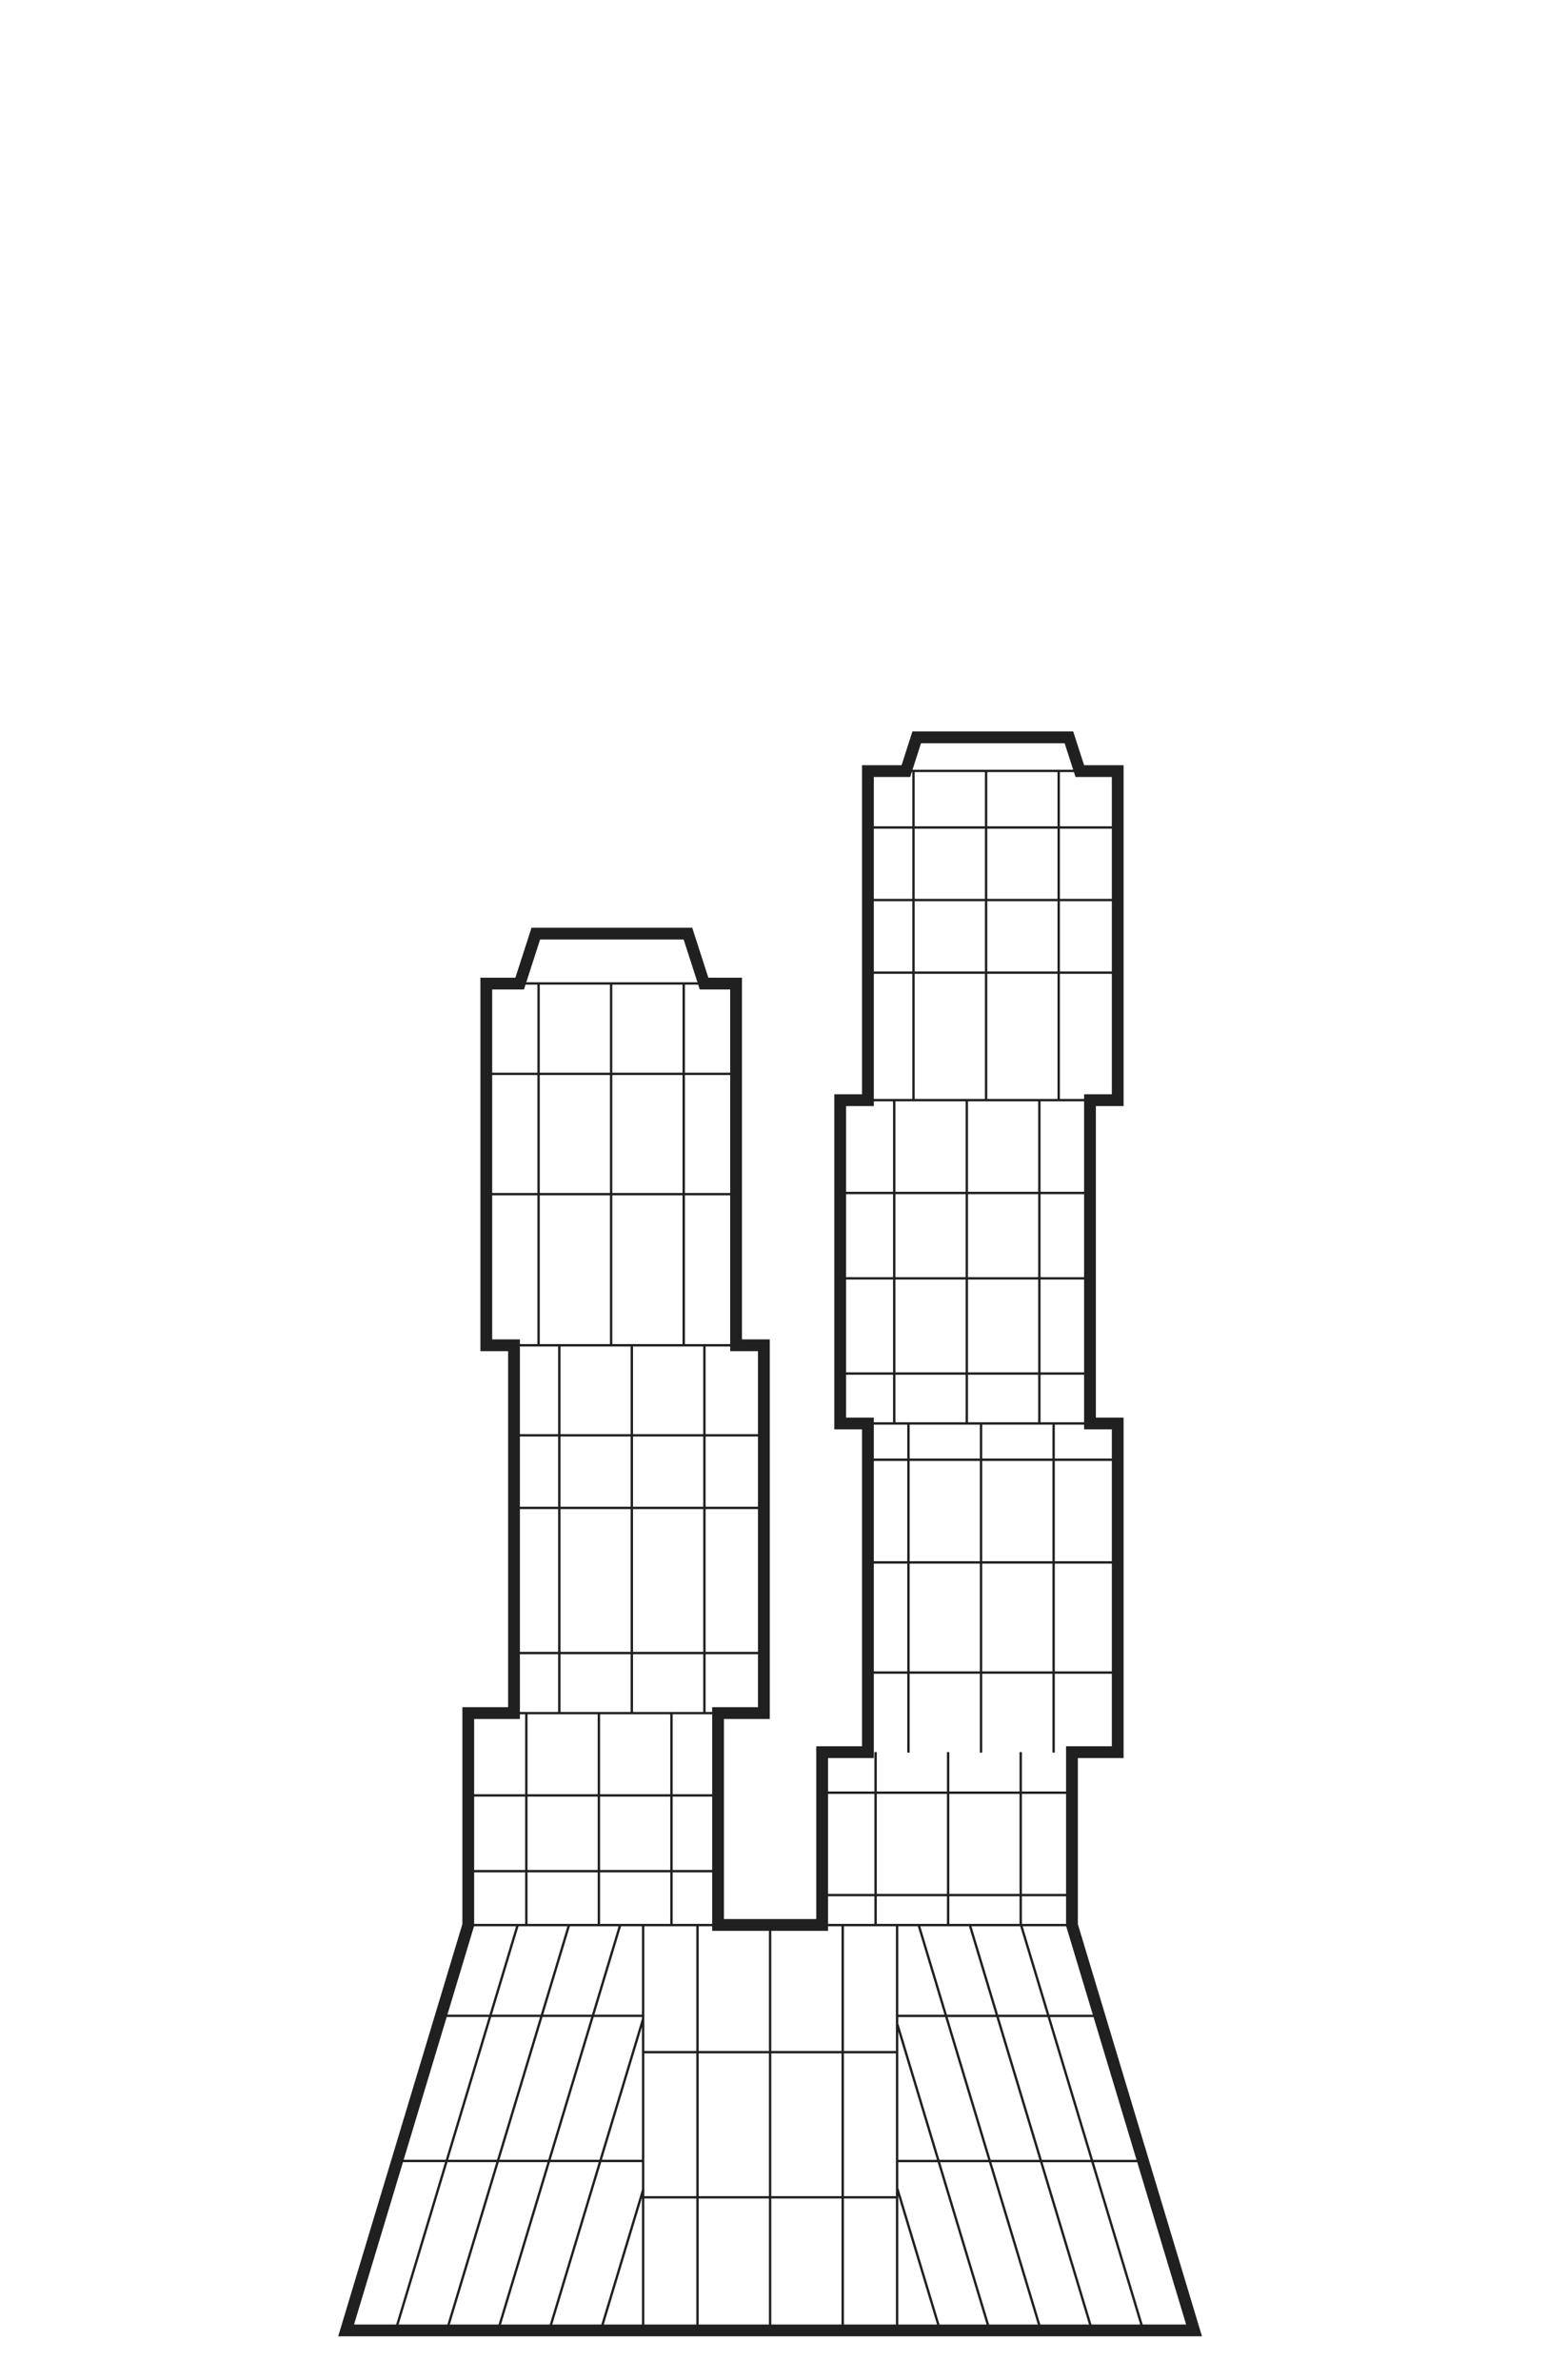 <?xml version="1.0" encoding="UTF-8"?> <svg xmlns="http://www.w3.org/2000/svg" id="Layer_1" data-name="Layer 1" viewBox="0 0 260 400"> <defs> <style>.cls-1,.cls-2{fill:none;stroke:#202020;stroke-miterlimit:10;}.cls-1{stroke-width:0.4px;}.cls-2{stroke-width:1.98px;}</style> </defs> <title>Infographics_skyline</title> <path class="cls-1" d="M129.43,323.53v68.15m-12.2-68.15v68.15m24.4-68.15v68.15m10.63-262.12h31M87.32,165.28h32m19,153.21h41.83m-41.83-17.21h41.83M81.79,200.69h41.92M81.79,180.47h41.92M90.52,165.28v60.81m12.19-60.81v60.81m12.2-60.81v60.81m31,55h42m-42-18.51h42m-42-17.26h42m-35.23-6v55.23m12.2-55.23v55.23m12.2-55.23v55.23m-35.24-63.71h41.34m-41.34-16h41.34m-41.34-14.35h41.34m-32.89-15.55v54.34m12.2-54.34v54.34m12.19-54.34v54.34m-28.78-75.82h42m-42-12.2h42m-42-12.19h42m-34.37-9.46v55.33m12.2-55.33v55.33m12.2-55.33v55.33M86.37,277.81h42m-42-24.39h42m-42-12.2h42M94,226.09v61.82m12.19-61.82v61.82m12.2-61.82v61.82M78.67,314.47h42m-42-12.73h42m26.49-7.28v29.07m12.19-29.07v29.07m12.2-29.07v29.07M88.46,288v35.54M100.65,288v35.54M112.85,288v35.54m-4.76,21.35h42.68m-42.68,24.39h42.68m34.36-30.49H150.77m41.78,24.39H150.77M73.91,338.78h34.35M66.48,363.17h41.78M158,391.68l-7.18-23.82m-42.68,0-7.18,23.82m65.37,0-15.51-51.45m24.12,51.45-20.54-68.15m29.14,68.15L163,323.53m29.15,68.15-20.54-68.15M108.09,339.3,92.3,391.68m11.93-68.15L83.69,391.68m11.94-68.15L75.09,391.68M87,323.53,66.48,391.68m41.61-68.15v68.15m42.68-68.15v68.15m-4.89-206.79h37.35m-37.34,54.34h37.94M86.37,226.09h37.34m-45,97.44H180.19M86.37,287.91h34.31"></path> <polygon class="cls-2" points="138.18 294.47 138.18 323.51 120.68 323.51 120.68 287.9 128.38 287.9 128.38 226.09 123.71 226.09 123.71 165.3 118.33 165.3 115.62 156.91 90.05 156.91 87.34 165.3 81.73 165.3 81.73 226.09 86.39 226.09 86.39 287.9 78.7 287.9 78.7 323.51 58.17 391.65 200.68 391.65 180.16 323.51 180.16 294.47 187.85 294.47 187.85 239.23 183.19 239.23 183.19 184.9 187.85 184.9 187.85 129.59 181.48 129.59 179.65 123.92 154.07 123.92 152.25 129.59 145.87 129.59 145.87 184.9 141.21 184.9 141.21 239.23 145.87 239.23 145.87 294.47 138.18 294.47"></polygon> </svg> 